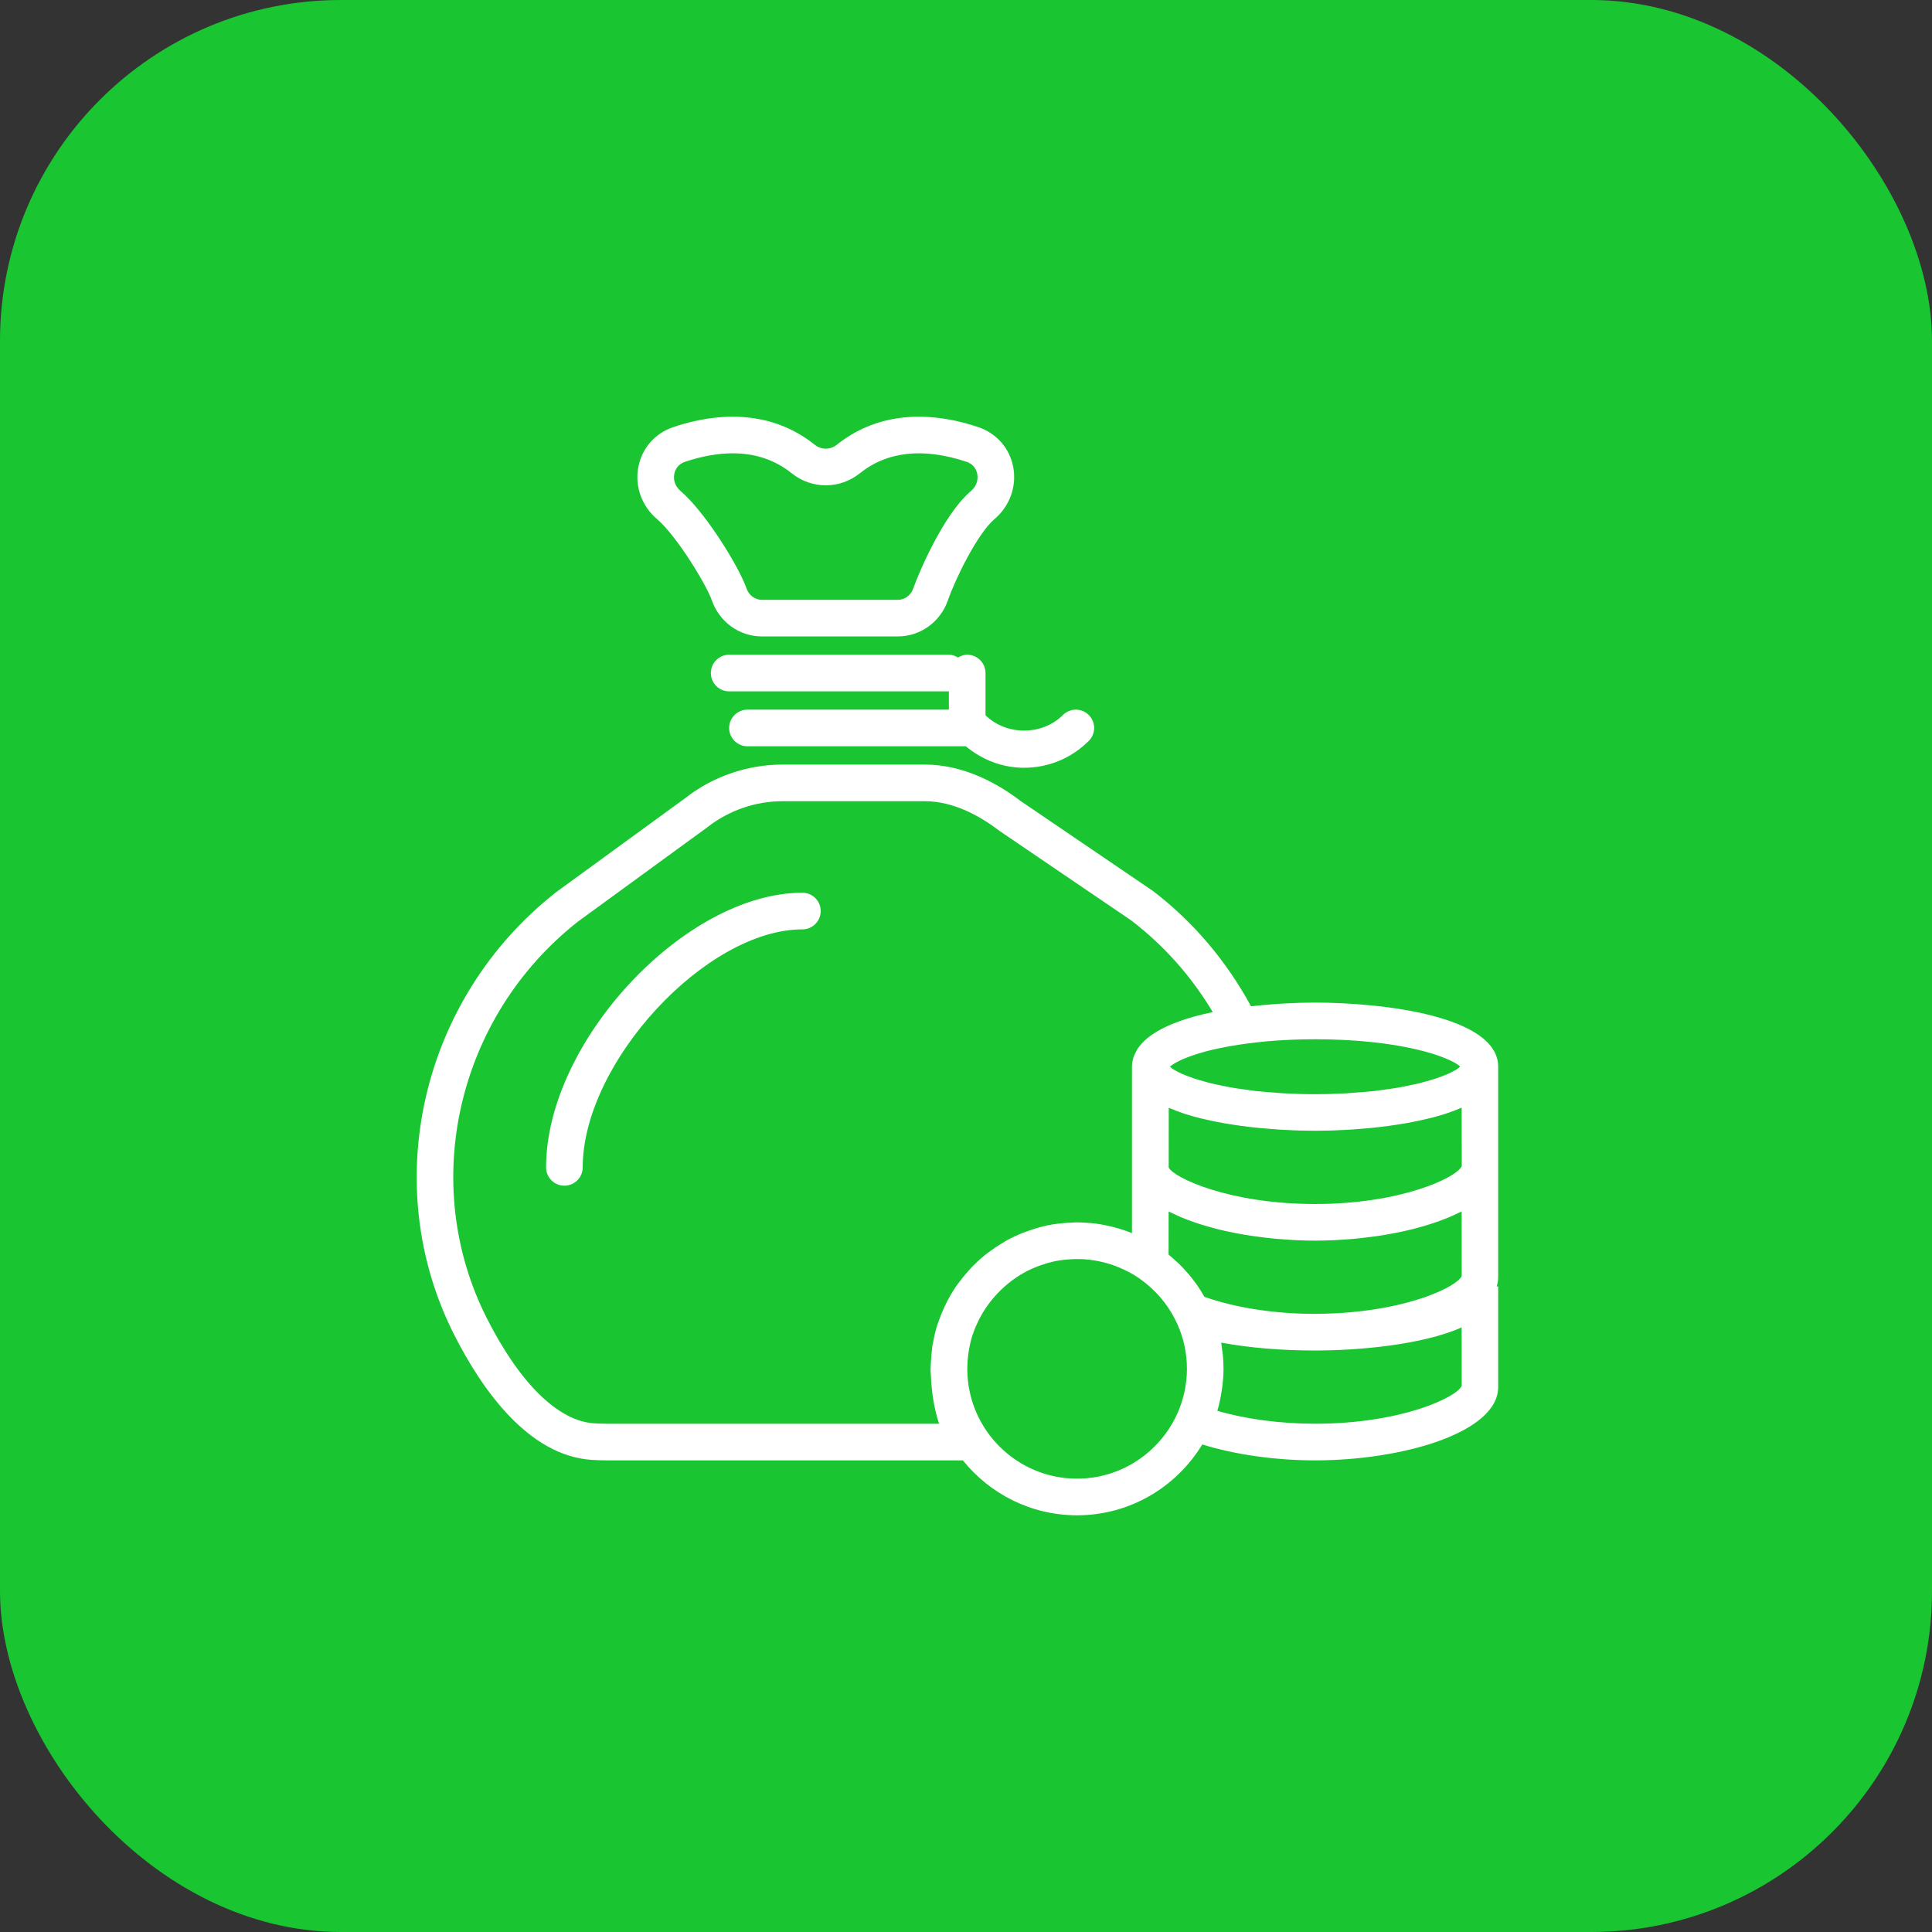 <?xml version="1.0" encoding="UTF-8"?> <svg xmlns="http://www.w3.org/2000/svg" width="51" height="51" viewBox="0 0 51 51" fill="none"><rect x="0" y="0" width="51" height="51" fill="#333333" stroke="none"/> <rect width="51" height="51" rx="9" fill="#1AC532"></rect> <path d="M18.791 15.848C18.988 16.417 19.518 16.8 20.111 16.8H23.702C24.295 16.8 24.825 16.417 25.022 15.848C25.209 15.303 25.798 14.086 26.256 13.699C26.656 13.359 26.844 12.833 26.746 12.325C26.649 11.826 26.301 11.432 25.814 11.271C24.363 10.79 23.077 10.952 22.093 11.738C21.917 11.879 21.68 11.879 21.504 11.738C20.52 10.952 19.234 10.79 17.783 11.271C17.296 11.432 16.947 11.826 16.851 12.326C16.752 12.833 16.94 13.36 17.341 13.7C17.858 14.137 18.651 15.441 18.791 15.848ZM17.8 12.51C17.817 12.42 17.878 12.258 18.087 12.189C18.536 12.04 18.955 11.966 19.343 11.966C19.939 11.966 20.46 12.142 20.9 12.494C21.429 12.918 22.169 12.916 22.697 12.494C23.422 11.914 24.368 11.811 25.51 12.189C25.719 12.258 25.779 12.42 25.797 12.51C25.829 12.678 25.767 12.847 25.631 12.962C24.892 13.587 24.232 15.174 24.108 15.533C24.046 15.713 23.883 15.834 23.703 15.834H20.111C19.93 15.834 19.767 15.713 19.706 15.533C19.504 14.949 18.607 13.506 17.966 12.962C17.829 12.846 17.767 12.677 17.8 12.51Z" fill="white"></path> <path d="M26.015 17.766C26.015 17.5 25.798 17.283 25.532 17.283C25.442 17.283 25.362 17.314 25.29 17.357C25.218 17.314 25.138 17.283 25.048 17.283H19.248C18.982 17.283 18.765 17.5 18.765 17.766C18.765 18.033 18.982 18.25 19.248 18.25H25.048V18.733H19.732C19.465 18.733 19.248 18.95 19.248 19.216C19.248 19.483 19.465 19.7 19.732 19.7H25.495C25.928 20.06 26.462 20.267 27.032 20.267C27.677 20.267 28.284 20.015 28.741 19.558C28.93 19.369 28.93 19.064 28.741 18.875C28.552 18.686 28.247 18.686 28.058 18.875C27.511 19.421 26.565 19.422 26.015 18.881V17.766Z" fill="white"></path> <path d="M21.182 23.566C18.083 23.566 14.415 27.496 14.415 30.816C14.415 31.083 14.632 31.299 14.898 31.299C15.165 31.299 15.382 31.083 15.382 30.816C15.382 28.056 18.634 24.533 21.182 24.533C21.448 24.533 21.665 24.316 21.665 24.049C21.665 23.783 21.448 23.566 21.182 23.566Z" fill="white"></path> <path d="M34.715 26.466C34.217 26.466 33.623 26.495 33.025 26.564C32.374 25.372 31.515 24.346 30.432 23.517L26.951 21.151C26.375 20.709 25.468 20.183 24.415 20.183H20.656C19.726 20.183 18.812 20.5 18.095 21.064L14.674 23.556C11.108 26.36 9.979 31.272 11.991 35.237C12.722 36.68 13.945 38.423 15.616 38.537C15.747 38.545 15.88 38.55 16.013 38.55H25.418C26.128 39.433 27.214 40 28.432 40C29.832 40 31.058 39.249 31.737 38.13C32.6 38.398 33.659 38.55 34.715 38.55C37.039 38.55 39.548 37.811 39.548 36.617V33.959H39.51C39.533 33.88 39.548 33.8 39.548 33.717V30.817V28.159C39.548 26.823 36.51 26.466 34.715 26.466ZM38.545 28.154C38.535 28.164 38.526 28.174 38.512 28.185C38.494 28.2 38.471 28.216 38.445 28.233C38.413 28.253 38.375 28.274 38.333 28.295C38.298 28.313 38.263 28.331 38.221 28.349C38.171 28.371 38.111 28.394 38.049 28.417C38 28.436 37.95 28.454 37.894 28.473C37.824 28.496 37.742 28.519 37.661 28.542C37.597 28.56 37.534 28.578 37.464 28.596C37.372 28.618 37.268 28.639 37.165 28.66C37.088 28.676 37.014 28.692 36.929 28.707C36.813 28.727 36.684 28.745 36.556 28.762C36.468 28.774 36.387 28.788 36.294 28.799C36.141 28.816 35.974 28.828 35.806 28.84C35.721 28.846 35.644 28.855 35.555 28.86C35.291 28.875 35.012 28.884 34.713 28.884C34.415 28.884 34.136 28.875 33.872 28.86C33.783 28.855 33.706 28.847 33.621 28.84C33.453 28.828 33.286 28.815 33.133 28.799C33.04 28.788 32.959 28.774 32.871 28.762C32.743 28.745 32.613 28.727 32.497 28.707C32.413 28.692 32.339 28.676 32.261 28.66C32.159 28.639 32.055 28.618 31.963 28.596C31.893 28.578 31.83 28.56 31.766 28.542C31.684 28.519 31.604 28.496 31.533 28.473C31.477 28.454 31.427 28.436 31.378 28.417C31.316 28.394 31.256 28.371 31.205 28.349C31.164 28.331 31.129 28.313 31.094 28.295C31.052 28.274 31.014 28.252 30.982 28.233C30.956 28.216 30.933 28.201 30.915 28.185C30.901 28.175 30.894 28.166 30.884 28.156C30.89 28.151 30.894 28.146 30.901 28.141C30.919 28.126 30.944 28.109 30.97 28.093C31.009 28.067 31.058 28.04 31.115 28.011C31.146 27.995 31.177 27.98 31.214 27.964C31.252 27.947 31.296 27.93 31.34 27.913C31.392 27.892 31.45 27.872 31.51 27.852C31.553 27.837 31.596 27.822 31.644 27.808C31.752 27.775 31.87 27.742 32.001 27.711C32.06 27.697 32.13 27.683 32.195 27.67C32.274 27.653 32.355 27.637 32.44 27.621C32.535 27.604 32.635 27.588 32.738 27.573C33.283 27.491 33.935 27.434 34.712 27.434C36.997 27.433 38.274 27.904 38.545 28.154ZM31.174 32.13C31.218 32.148 31.263 32.166 31.308 32.184C31.392 32.217 31.479 32.248 31.567 32.278C31.614 32.294 31.66 32.309 31.708 32.324C31.81 32.356 31.915 32.386 32.022 32.414C32.06 32.424 32.096 32.436 32.134 32.445C32.281 32.481 32.431 32.515 32.584 32.545C32.616 32.552 32.65 32.556 32.682 32.563C32.805 32.586 32.93 32.607 33.057 32.626C33.111 32.634 33.165 32.641 33.22 32.648C33.329 32.663 33.438 32.676 33.549 32.687C33.607 32.693 33.665 32.699 33.723 32.704C33.837 32.714 33.951 32.722 34.066 32.729C34.117 32.732 34.169 32.736 34.22 32.738C34.385 32.745 34.55 32.75 34.714 32.75C34.879 32.75 35.044 32.745 35.209 32.738C35.261 32.736 35.313 32.732 35.365 32.729C35.479 32.722 35.593 32.714 35.706 32.705C35.765 32.7 35.825 32.694 35.884 32.687C35.992 32.676 36.1 32.663 36.207 32.649C36.264 32.642 36.32 32.634 36.375 32.626C36.5 32.608 36.623 32.586 36.744 32.564C36.778 32.557 36.813 32.552 36.847 32.545C37 32.515 37.149 32.481 37.295 32.445C37.336 32.435 37.374 32.423 37.414 32.413C37.519 32.385 37.622 32.356 37.722 32.324C37.77 32.309 37.817 32.293 37.865 32.277C37.953 32.247 38.039 32.216 38.123 32.183C38.168 32.166 38.213 32.148 38.256 32.13C38.343 32.093 38.426 32.054 38.506 32.015C38.531 32.002 38.559 31.991 38.584 31.979L38.586 33.682C38.473 33.957 37.224 34.57 35.253 34.668C35.076 34.674 34.905 34.683 34.714 34.683C33.65 34.683 32.598 34.52 31.795 34.233C31.792 34.228 31.788 34.223 31.785 34.218C31.728 34.118 31.668 34.021 31.603 33.928C31.593 33.914 31.582 33.901 31.572 33.886C31.511 33.802 31.449 33.719 31.382 33.64C31.361 33.616 31.34 33.595 31.319 33.571C31.26 33.504 31.2 33.438 31.136 33.375C31.103 33.342 31.068 33.313 31.034 33.282C30.978 33.231 30.923 33.179 30.864 33.132C30.858 33.127 30.854 33.121 30.848 33.117C30.848 32.928 30.848 32.508 30.849 31.98C30.873 31.993 30.903 32.004 30.928 32.017C31.008 32.056 31.089 32.094 31.174 32.13ZM24.789 37.583H16.013C15.901 37.583 15.79 37.579 15.68 37.572C14.731 37.508 13.726 36.523 12.852 34.8C11.049 31.245 12.066 26.835 15.257 24.327L18.677 21.834C19.239 21.393 19.942 21.15 20.656 21.15H24.415C25.196 21.15 25.905 21.567 26.385 21.934L29.866 24.3C30.73 24.963 31.451 25.774 32.014 26.717C31.402 26.843 30.811 27.035 30.404 27.318C30.393 27.325 30.382 27.333 30.371 27.341C30.309 27.385 30.253 27.432 30.202 27.481C30.18 27.502 30.161 27.523 30.141 27.545C30.103 27.587 30.066 27.63 30.036 27.675C30.011 27.712 29.993 27.753 29.973 27.792C29.956 27.828 29.936 27.862 29.924 27.9C29.898 27.982 29.881 28.067 29.881 28.158V30.816V32.551C29.718 32.485 29.549 32.432 29.377 32.388C29.354 32.382 29.331 32.376 29.308 32.371C29.139 32.331 28.967 32.301 28.79 32.285C28.77 32.283 28.751 32.283 28.731 32.282C28.632 32.274 28.532 32.267 28.431 32.267C28.378 32.267 28.327 32.273 28.274 32.275C28.233 32.276 28.192 32.278 28.151 32.281C27.979 32.294 27.809 32.313 27.643 32.348C27.64 32.348 27.637 32.348 27.634 32.349C27.621 32.352 27.608 32.357 27.595 32.36C27.444 32.394 27.297 32.438 27.153 32.489C27.101 32.507 27.048 32.526 26.997 32.546C26.854 32.603 26.713 32.667 26.578 32.741C26.528 32.769 26.48 32.8 26.431 32.83C26.337 32.888 26.245 32.948 26.157 33.014C26.104 33.052 26.052 33.089 26.001 33.13C25.888 33.221 25.78 33.32 25.677 33.424C25.632 33.469 25.591 33.518 25.549 33.566C25.476 33.647 25.407 33.731 25.342 33.818C25.306 33.866 25.269 33.911 25.236 33.959C25.151 34.084 25.075 34.214 25.005 34.348C24.978 34.4 24.953 34.453 24.928 34.507C24.873 34.626 24.823 34.746 24.78 34.871C24.768 34.907 24.753 34.942 24.741 34.978C24.692 35.137 24.655 35.301 24.626 35.468C24.622 35.489 24.615 35.509 24.611 35.53C24.608 35.556 24.608 35.584 24.604 35.611C24.589 35.724 24.579 35.839 24.574 35.956C24.572 35.997 24.568 36.038 24.567 36.08C24.567 36.098 24.564 36.116 24.564 36.133C24.564 36.21 24.572 36.285 24.576 36.361C24.595 36.778 24.663 37.198 24.789 37.583ZM28.432 39.033C26.844 39.033 25.552 37.75 25.534 36.167C25.534 36.13 25.535 36.092 25.536 36.055C25.537 36.002 25.54 35.949 25.544 35.896C25.548 35.852 25.553 35.808 25.558 35.764C25.564 35.719 25.571 35.674 25.578 35.63C25.6 35.505 25.628 35.38 25.666 35.26C25.67 35.247 25.676 35.235 25.68 35.222C25.721 35.101 25.77 34.983 25.826 34.868C25.832 34.857 25.837 34.846 25.842 34.835C26.103 34.324 26.514 33.892 27.012 33.607C27.015 33.606 27.016 33.605 27.018 33.604C27.131 33.539 27.25 33.485 27.371 33.437C27.402 33.424 27.434 33.413 27.465 33.402C27.573 33.364 27.682 33.331 27.795 33.306C27.81 33.303 27.825 33.297 27.84 33.294C27.98 33.266 28.12 33.25 28.259 33.242C28.286 33.241 28.313 33.239 28.34 33.238C28.482 33.234 28.624 33.238 28.765 33.254C28.773 33.255 28.781 33.257 28.788 33.258C28.936 33.276 29.083 33.306 29.227 33.348C29.229 33.348 29.231 33.349 29.233 33.349C29.381 33.392 29.527 33.448 29.669 33.515C29.799 33.577 29.927 33.646 30.045 33.726L30.065 33.739C30.082 33.751 30.097 33.764 30.114 33.775C30.194 33.833 30.271 33.894 30.345 33.959C30.363 33.974 30.38 33.991 30.397 34.007C30.471 34.075 30.542 34.147 30.608 34.222C30.615 34.23 30.622 34.237 30.628 34.245C30.782 34.423 30.915 34.621 31.021 34.833C31.045 34.882 31.07 34.931 31.092 34.98C31.129 35.065 31.16 35.15 31.189 35.237C31.191 35.243 31.194 35.249 31.196 35.256C31.224 35.343 31.247 35.432 31.266 35.522C31.267 35.529 31.27 35.536 31.271 35.542C31.29 35.631 31.303 35.721 31.313 35.812C31.314 35.82 31.316 35.827 31.317 35.835C31.327 35.934 31.332 36.033 31.332 36.133C31.332 36.236 31.327 36.337 31.316 36.439C31.315 36.454 31.311 36.468 31.309 36.483C31.299 36.57 31.286 36.657 31.267 36.743C31.265 36.753 31.262 36.762 31.26 36.772C31.239 36.863 31.214 36.954 31.184 37.044C31.183 37.048 31.181 37.052 31.18 37.056C31.148 37.15 31.111 37.242 31.07 37.333C30.611 38.334 29.602 39.033 28.432 39.033ZM34.715 37.583C33.797 37.583 32.885 37.461 32.134 37.242C32.135 37.241 32.135 37.24 32.135 37.239C32.182 37.082 32.216 36.921 32.243 36.757C32.249 36.717 32.256 36.679 32.261 36.639C32.283 36.473 32.298 36.305 32.298 36.133C32.298 36.008 32.291 35.884 32.279 35.76C32.275 35.716 32.267 35.673 32.261 35.629C32.253 35.567 32.248 35.504 32.236 35.442C32.97 35.578 33.821 35.65 34.715 35.65C35.87 35.65 37.54 35.502 38.584 35.041L38.586 36.582C38.463 36.881 36.996 37.583 34.715 37.583ZM34.715 31.783C32.442 31.783 30.978 31.087 30.851 30.819C30.851 30.268 30.852 29.709 30.852 29.243C30.864 29.248 30.878 29.253 30.891 29.258C31.006 29.307 31.127 29.354 31.256 29.396C31.262 29.399 31.269 29.401 31.276 29.403C31.408 29.446 31.547 29.484 31.688 29.519C31.735 29.531 31.782 29.541 31.83 29.552C31.933 29.576 32.038 29.598 32.145 29.619C32.196 29.629 32.248 29.639 32.3 29.648C32.417 29.669 32.535 29.687 32.654 29.704C32.692 29.71 32.729 29.716 32.767 29.721C32.923 29.742 33.079 29.76 33.234 29.775C33.274 29.779 33.312 29.782 33.351 29.785C33.47 29.796 33.588 29.806 33.705 29.814C33.756 29.817 33.805 29.82 33.855 29.823C33.963 29.829 34.069 29.834 34.173 29.838C34.217 29.839 34.261 29.841 34.304 29.843C34.446 29.846 34.584 29.849 34.714 29.849C34.844 29.849 34.983 29.846 35.124 29.843C35.168 29.841 35.213 29.839 35.257 29.838C35.361 29.834 35.465 29.829 35.573 29.823C35.624 29.82 35.674 29.817 35.725 29.814C35.842 29.806 35.96 29.796 36.08 29.785C36.118 29.782 36.156 29.779 36.195 29.775C36.35 29.759 36.507 29.741 36.663 29.72C36.701 29.715 36.739 29.709 36.777 29.703C36.896 29.686 37.014 29.668 37.131 29.647C37.183 29.637 37.234 29.627 37.286 29.618C37.393 29.597 37.498 29.575 37.602 29.55C37.649 29.539 37.697 29.529 37.743 29.518C37.888 29.481 38.029 29.443 38.163 29.399C38.169 29.397 38.175 29.394 38.182 29.392C38.308 29.351 38.427 29.305 38.541 29.257C38.554 29.251 38.57 29.246 38.584 29.24L38.587 30.781C38.463 31.081 36.996 31.783 34.715 31.783Z" fill="white"></path> </svg> 